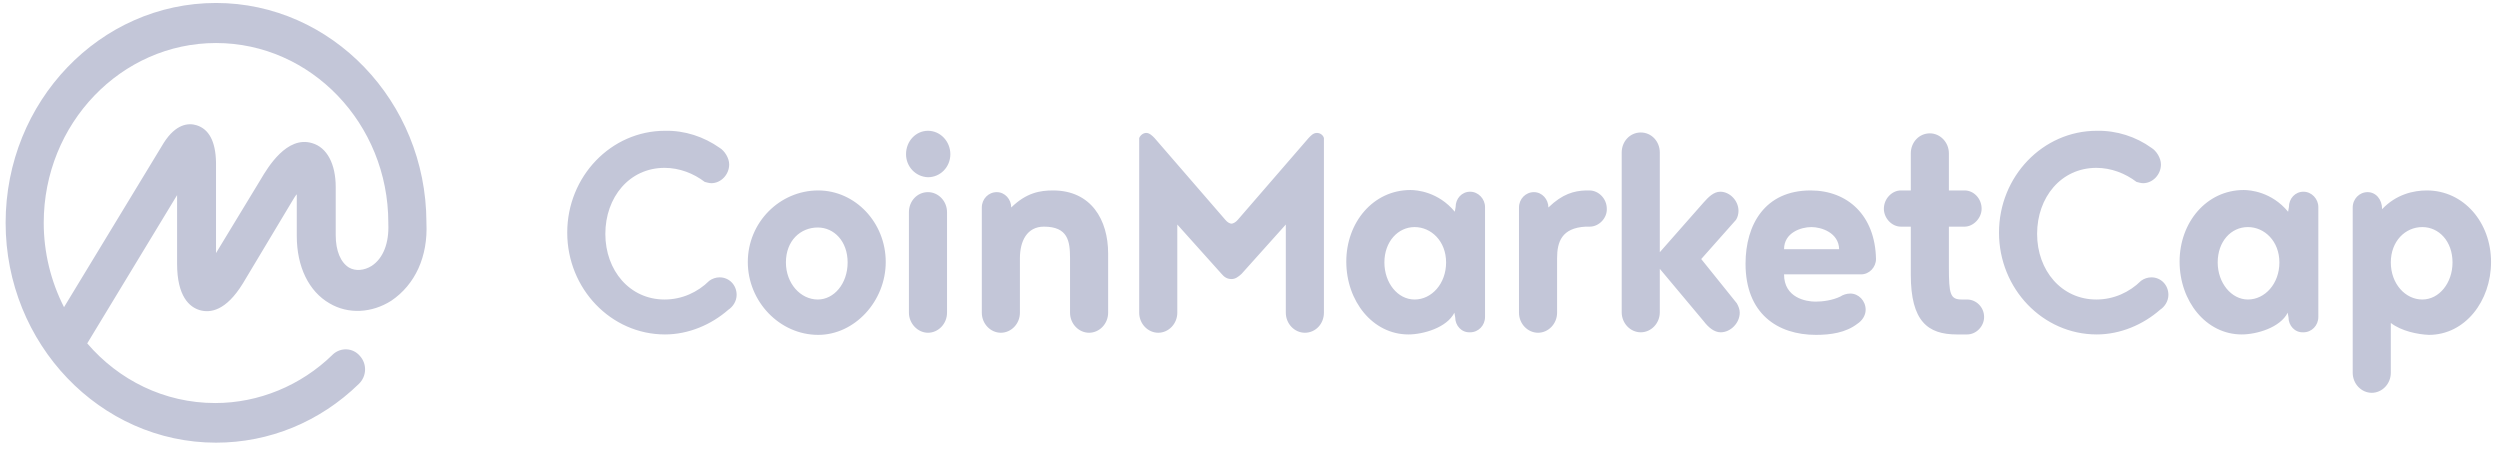 <svg width="153" height="28" viewBox="0 0 153 28" fill="none" xmlns="http://www.w3.org/2000/svg">
<path d="M22.751 16.27C22.295 16.557 21.762 16.609 21.357 16.374C20.85 16.061 20.546 15.357 20.546 14.393V11.446C20.546 10.038 20.014 9.021 19.101 8.76C17.555 8.291 16.389 10.247 15.958 10.977L13.22 15.488V9.934C13.195 8.656 12.79 7.9 12.029 7.665C11.522 7.509 10.762 7.587 10.027 8.734L3.918 18.799C3.107 17.209 2.676 15.435 2.676 13.636C2.676 7.561 7.416 2.633 13.22 2.633C19.025 2.633 23.765 7.561 23.765 13.636V13.662V13.688C23.816 14.862 23.461 15.8 22.751 16.27ZM26.097 13.636V13.61V13.584C26.072 6.205 20.292 0.182 13.22 0.182C6.123 0.182 0.344 6.205 0.344 13.636C0.344 21.041 6.123 27.091 13.22 27.091C16.49 27.091 19.583 25.813 21.965 23.492C22.447 23.023 22.472 22.267 22.016 21.772C21.585 21.276 20.85 21.25 20.368 21.693C20.368 21.693 20.368 21.693 20.343 21.72C18.417 23.597 15.831 24.666 13.17 24.666C10.052 24.666 7.264 23.258 5.338 21.015L10.838 11.941V16.14C10.838 18.147 11.598 18.799 12.232 18.982C12.866 19.164 13.829 19.034 14.868 17.339L17.884 12.306C17.986 12.15 18.062 11.994 18.163 11.889V14.445C18.163 16.322 18.898 17.834 20.166 18.564C21.306 19.242 22.751 19.164 23.942 18.408C25.413 17.417 26.198 15.696 26.097 13.636ZM44.042 9.047C44.347 9.23 44.626 9.673 44.626 10.064C44.626 10.69 44.119 11.211 43.536 11.211C43.383 11.211 43.257 11.159 43.13 11.133C42.446 10.612 41.584 10.273 40.671 10.273C38.517 10.273 37.047 12.072 37.047 14.314C37.047 16.557 38.542 18.33 40.671 18.33C41.736 18.33 42.699 17.887 43.409 17.183C43.586 17.052 43.814 16.974 44.042 16.974C44.626 16.974 45.082 17.443 45.082 18.043C45.082 18.434 44.854 18.773 44.575 18.956C43.536 19.868 42.142 20.468 40.697 20.468C37.402 20.468 34.715 17.678 34.715 14.236C34.715 10.794 37.402 8.004 40.697 8.004C41.913 7.978 43.079 8.369 44.042 9.047ZM50.075 11.655C52.331 11.655 54.207 13.61 54.207 16.035C54.207 18.434 52.306 20.494 50.075 20.494C47.718 20.494 45.766 18.46 45.766 16.035C45.766 13.61 47.718 11.655 50.075 11.655ZM50.05 18.33C51.038 18.33 51.875 17.365 51.875 16.061C51.875 14.758 51.038 13.923 50.05 13.923C48.985 13.923 48.098 14.731 48.098 16.061C48.098 17.339 48.985 18.33 50.05 18.33ZM55.626 19.138V12.984C55.626 12.306 56.133 11.759 56.792 11.759C57.426 11.759 57.958 12.306 57.958 12.984V19.138C57.958 19.816 57.426 20.364 56.792 20.364C56.158 20.364 55.626 19.79 55.626 19.138ZM55.449 9.438C55.449 8.63 56.057 8.004 56.792 8.004C57.553 8.004 58.161 8.656 58.161 9.438C58.161 10.22 57.553 10.846 56.792 10.846C56.032 10.82 55.449 10.194 55.449 9.438ZM62.419 15.8V19.138C62.419 19.816 61.887 20.364 61.253 20.364C60.62 20.364 60.087 19.816 60.087 19.138V12.698C60.087 12.176 60.493 11.759 61 11.759C61.507 11.759 61.887 12.202 61.887 12.698C62.825 11.785 63.661 11.655 64.447 11.655C66.779 11.655 67.818 13.454 67.818 15.514V19.138C67.818 19.816 67.286 20.364 66.652 20.364C66.018 20.364 65.486 19.816 65.486 19.138V15.8C65.486 14.758 65.359 13.871 63.889 13.871C62.85 13.871 62.419 14.758 62.419 15.8ZM75.371 17.078C75.093 17.078 74.915 16.948 74.763 16.765L72.051 13.741V19.138C72.051 19.816 71.519 20.364 70.885 20.364C70.251 20.364 69.719 19.816 69.719 19.138V8.447C69.795 8.265 69.972 8.135 70.15 8.135C70.353 8.135 70.53 8.317 70.657 8.447L74.991 13.454C75.118 13.61 75.27 13.688 75.371 13.688C75.448 13.688 75.625 13.61 75.752 13.454L80.086 8.447C80.213 8.317 80.365 8.135 80.593 8.135C80.796 8.135 80.973 8.265 81.024 8.447V19.138C81.024 19.816 80.517 20.364 79.858 20.364C79.224 20.364 78.692 19.816 78.692 19.138V13.741L75.98 16.765C75.777 16.948 75.6 17.078 75.371 17.078ZM86.575 18.33C87.614 18.33 88.501 17.365 88.501 16.061C88.501 14.758 87.589 13.897 86.575 13.897C85.561 13.897 84.725 14.784 84.725 16.061C84.725 17.313 85.536 18.33 86.575 18.33ZM89.059 19.425L89.008 19.138C88.552 20.051 87.107 20.468 86.195 20.468C84.015 20.468 82.393 18.434 82.393 16.009C82.393 13.61 84.04 11.629 86.321 11.629C86.702 11.629 88.02 11.733 89.034 12.958L89.084 12.671C89.084 12.15 89.464 11.733 89.971 11.733C90.478 11.733 90.884 12.176 90.884 12.671V19.399C90.884 19.92 90.478 20.337 89.971 20.337C89.439 20.364 89.059 19.92 89.059 19.425ZM97.297 13.871H97.043C95.573 13.949 95.294 14.81 95.294 15.8V19.138C95.294 19.816 94.762 20.364 94.128 20.364C93.495 20.364 92.962 19.816 92.962 19.138V12.698C92.962 12.176 93.368 11.759 93.875 11.759C94.382 11.759 94.762 12.202 94.762 12.698C95.624 11.863 96.333 11.681 97.043 11.655H97.271C97.829 11.655 98.336 12.15 98.336 12.776C98.361 13.35 97.854 13.871 97.297 13.871ZM106.295 18.564C106.396 18.747 106.472 18.93 106.472 19.138C106.472 19.764 105.915 20.337 105.306 20.337C104.901 20.337 104.546 20.025 104.267 19.66L101.58 16.452V19.112C101.58 19.79 101.048 20.337 100.414 20.337C99.781 20.337 99.248 19.79 99.248 19.112V9.334C99.248 8.656 99.755 8.108 100.414 8.108C101.073 8.108 101.58 8.656 101.58 9.334V15.435L104.267 12.385C104.546 12.072 104.875 11.733 105.281 11.733C105.864 11.733 106.396 12.28 106.396 12.906C106.396 13.089 106.346 13.297 106.244 13.454L104.115 15.853L106.295 18.564ZM110.857 13.897C110.224 13.897 109.184 14.236 109.184 15.253H112.556C112.53 14.236 111.466 13.897 110.857 13.897ZM113.899 16.791H109.184C109.184 18.226 110.528 18.46 111.111 18.46C111.542 18.46 112.15 18.382 112.632 18.147C112.784 18.043 113.012 17.965 113.24 17.965C113.747 17.965 114.178 18.408 114.178 18.956C114.178 19.321 113.95 19.634 113.671 19.816C112.961 20.364 112.023 20.494 111.136 20.494C108.779 20.494 106.827 19.19 106.827 16.14C106.827 13.741 108.018 11.655 110.807 11.655C113.062 11.655 114.761 13.167 114.811 15.853C114.811 16.348 114.406 16.791 113.899 16.791ZM120.388 20.468H119.754C117.98 20.468 116.941 19.66 116.941 16.817V13.871H116.332C115.775 13.871 115.293 13.35 115.293 12.776C115.293 12.15 115.8 11.655 116.332 11.655H116.941V9.386C116.941 8.708 117.448 8.161 118.107 8.161C118.74 8.161 119.272 8.708 119.272 9.386V11.655H120.236C120.793 11.655 121.275 12.15 121.275 12.776C121.275 13.35 120.768 13.871 120.236 13.871H119.272V16.348C119.272 17.991 119.349 18.33 120.058 18.33H120.388C120.945 18.33 121.427 18.799 121.427 19.399C121.427 19.973 120.945 20.468 120.388 20.468ZM131.667 9.047C131.971 9.23 132.25 9.673 132.25 10.064C132.25 10.69 131.743 11.211 131.16 11.211C131.008 11.211 130.881 11.159 130.755 11.133C130.07 10.612 129.209 10.273 128.296 10.273C126.142 10.273 124.671 12.072 124.671 14.314C124.671 16.557 126.167 18.33 128.296 18.33C129.361 18.33 130.324 17.887 131.034 17.183C131.211 17.052 131.439 16.974 131.667 16.974C132.25 16.974 132.706 17.443 132.706 18.043C132.706 18.434 132.478 18.773 132.199 18.956C131.16 19.868 129.766 20.468 128.321 20.468C125.026 20.468 122.339 17.678 122.339 14.236C122.339 10.794 125.026 8.004 128.321 8.004C129.538 7.978 130.729 8.369 131.667 9.047ZM137.573 18.33C138.612 18.33 139.499 17.365 139.499 16.061C139.499 14.758 138.587 13.897 137.573 13.897C136.534 13.897 135.723 14.784 135.723 16.061C135.723 17.313 136.559 18.33 137.573 18.33ZM140.057 19.425L140.006 19.138C139.55 20.051 138.105 20.468 137.193 20.468C135.013 20.468 133.391 18.434 133.391 16.009C133.391 13.61 135.038 11.629 137.32 11.629C137.7 11.629 139.018 11.733 140.032 12.958L140.082 12.671C140.082 12.15 140.463 11.733 140.97 11.733C141.477 11.733 141.882 12.176 141.882 12.671V19.399C141.882 19.92 141.477 20.337 140.97 20.337C140.437 20.364 140.057 19.92 140.057 19.425ZM148.244 18.33C149.283 18.33 150.094 17.313 150.094 16.061C150.094 14.758 149.258 13.897 148.244 13.897C147.205 13.897 146.318 14.758 146.318 16.061C146.318 17.365 147.205 18.33 148.244 18.33ZM146.318 19.764V22.815C146.318 23.492 145.785 24.04 145.152 24.04C144.518 24.04 143.986 23.492 143.986 22.815V12.698C143.986 12.176 144.391 11.759 144.898 11.759C145.405 11.759 145.785 12.202 145.785 12.802C146.647 11.889 147.712 11.655 148.523 11.655C150.779 11.655 152.452 13.61 152.452 16.035C152.452 18.434 150.855 20.494 148.65 20.494C147.965 20.468 146.951 20.259 146.318 19.764Z" fill="#C3C6D8"/>
</svg>

